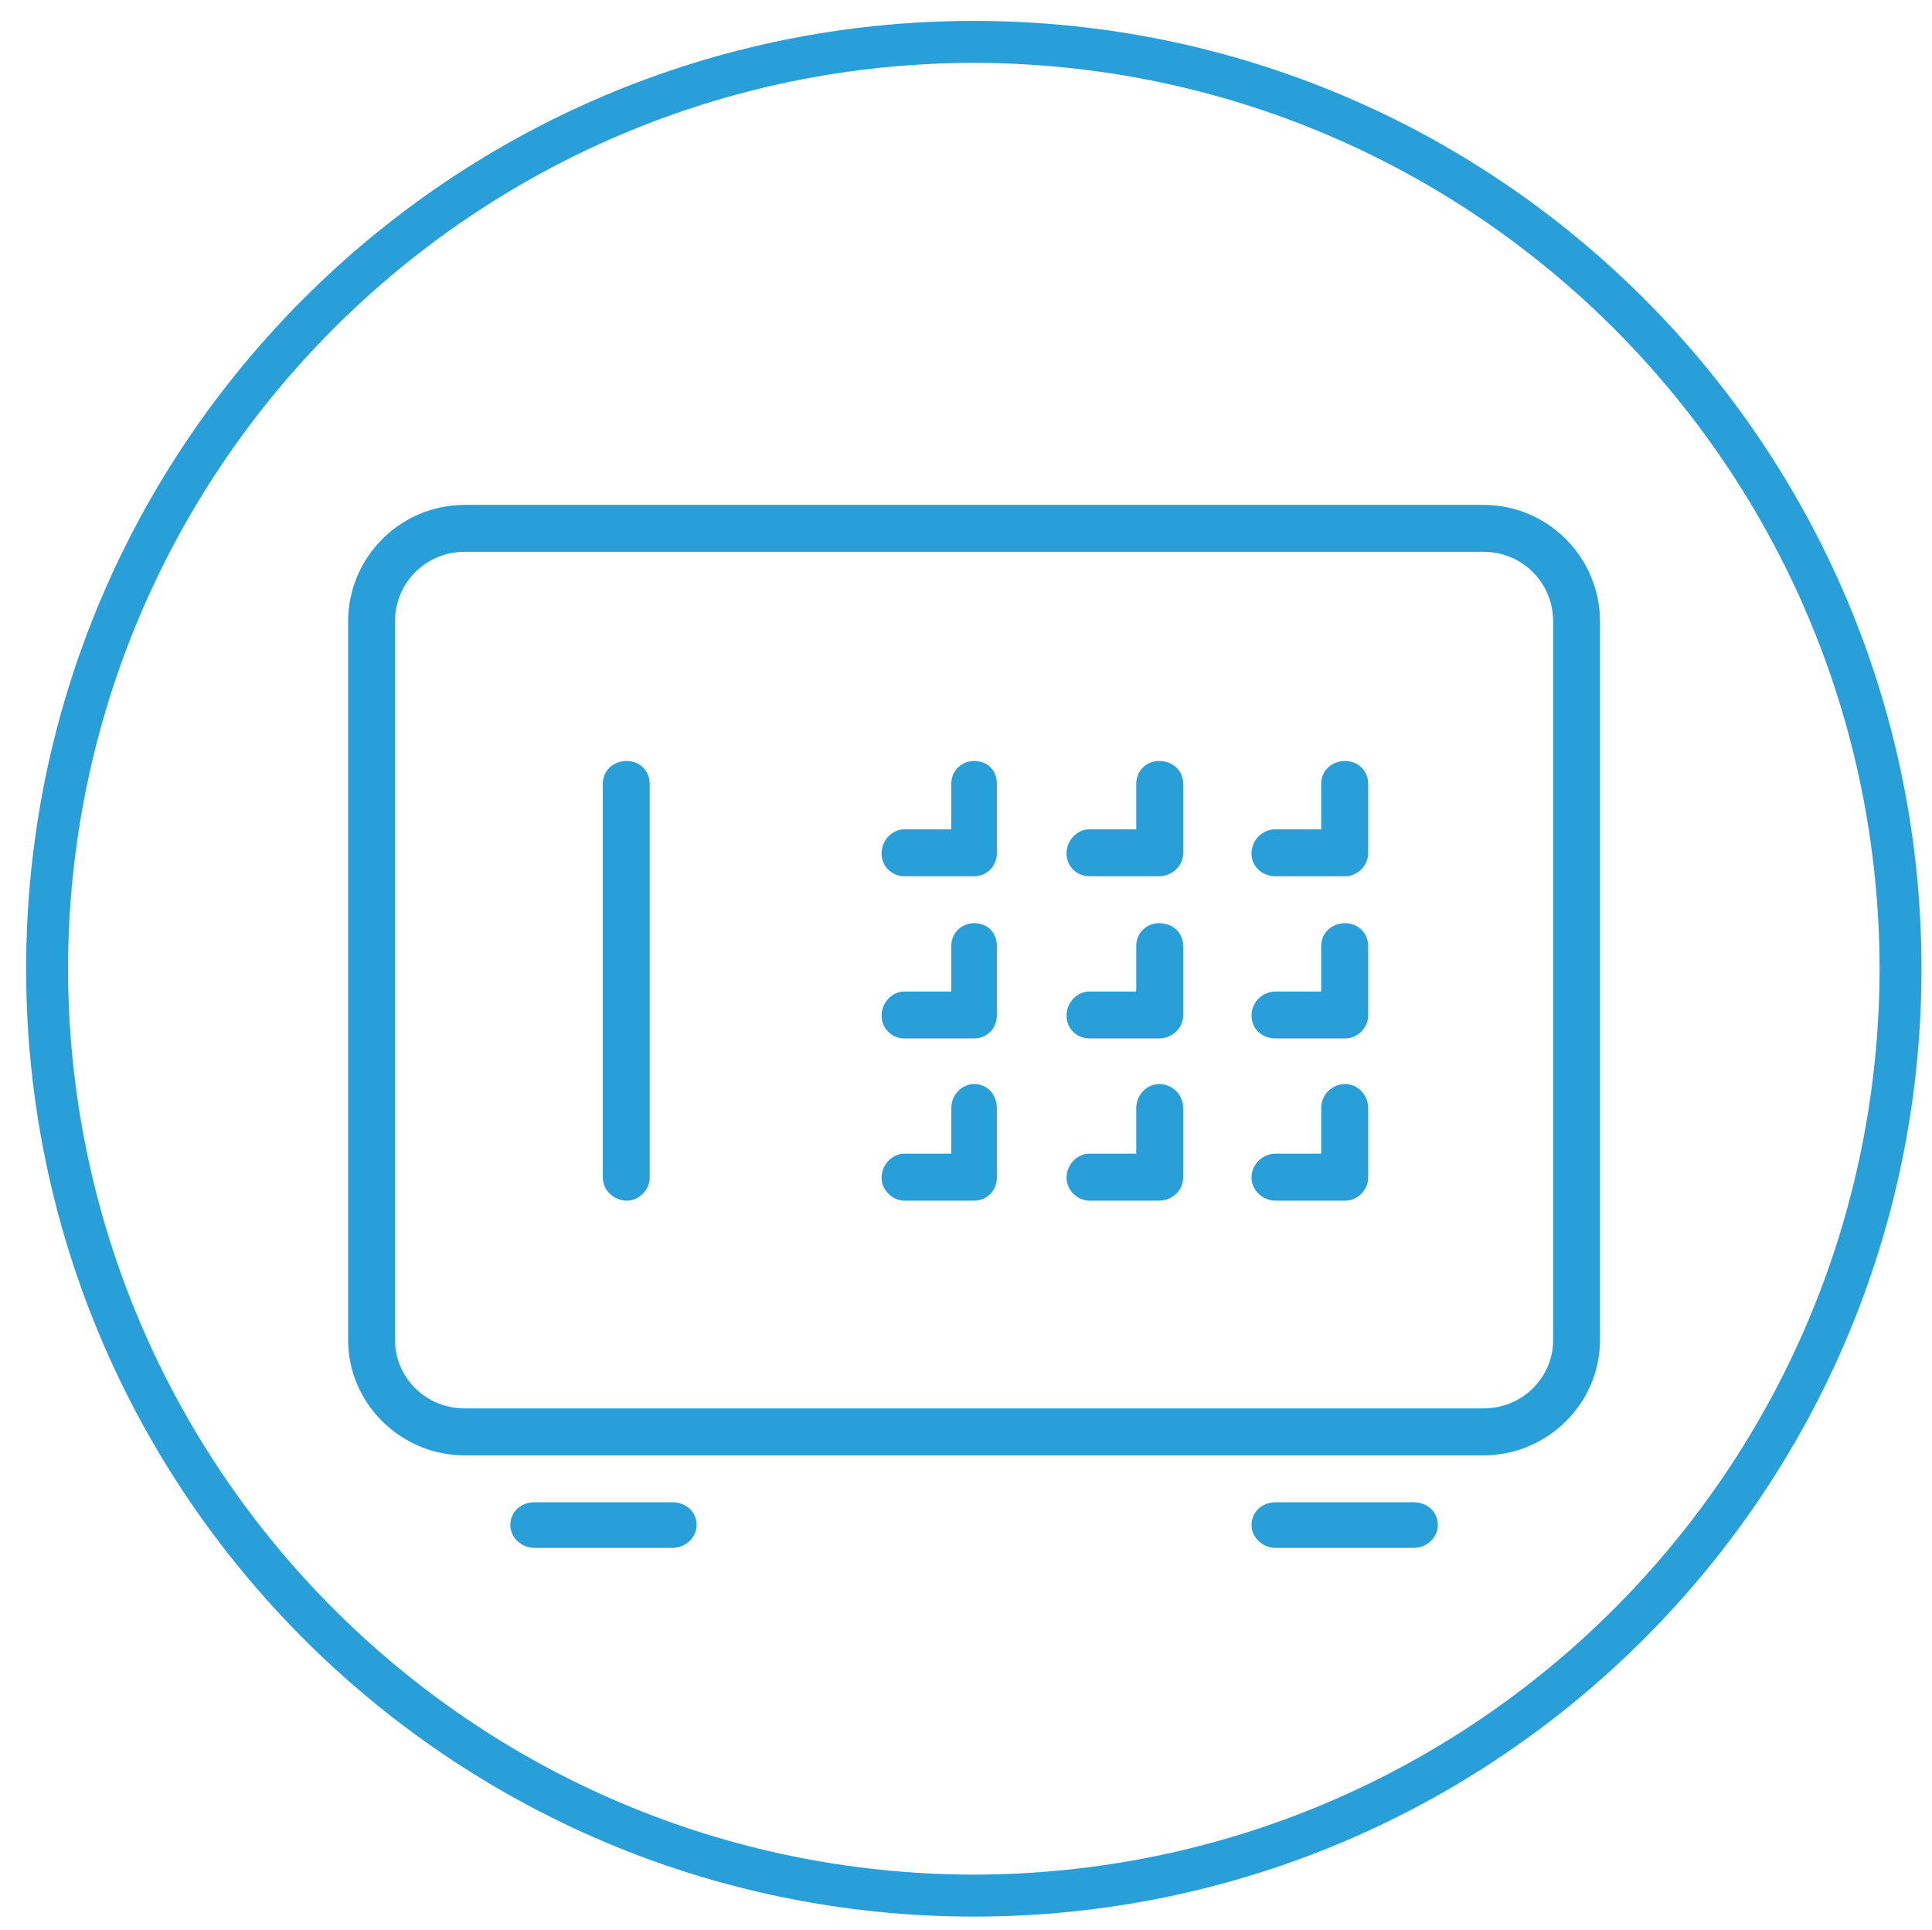 <?xml version="1.0" encoding="utf-8"?>
<!-- Generator: Adobe Illustrator 13.0.0, SVG Export Plug-In . SVG Version: 6.00 Build 14948)  -->
<!DOCTYPE svg PUBLIC "-//W3C//DTD SVG 1.1//EN" "http://www.w3.org/Graphics/SVG/1.1/DTD/svg11.dtd">
<svg version="1.1" id="Layer_1" xmlns="http://www.w3.org/2000/svg" xmlns:xlink="http://www.w3.org/1999/xlink" x="0px" y="0px"
	 width="46.125px" height="46.063px" viewBox="-6.625 -6.25 46.125 46.063" enable-background="new -6.625 -6.25 46.125 46.063"
	 xml:space="preserve">
<title>icon-104</title>
<g>
	<g>
		<path fill="#299FDA" d="M-6.001,16.875C-6.001,4.379,4.13-5.75,16.624-5.751l0,0C29.12-5.75,39.249,4.379,39.249,16.875l0,0
			c0,12.494-10.129,22.623-22.625,22.625l0,0C4.13,39.498-6.001,29.369-6.001,16.875L-6.001,16.875z M-5.001,16.875
			c0.022,11.941,9.682,21.603,21.625,21.623l0,0c11.942-0.021,21.603-9.682,21.625-21.623l0,0
			C38.227,4.932,28.566-4.729,16.624-4.75l0,0C4.681-4.729-4.979,4.932-5.001,16.875L-5.001,16.875z"/>
	</g>
</g>
<rect y="0" fill="none" width="32" height="32"/>
<path fill="#299FDA" d="M10.006,30.155c0,0.287-0.256,0.543-0.576,0.543H6.134c-0.32,0-0.576-0.256-0.576-0.543
	c0-0.32,0.256-0.545,0.576-0.545H9.43C9.75,29.61,10.006,29.834,10.006,30.155z M27.127,29.61H23.83
	c-0.32,0-0.576,0.225-0.576,0.545c0,0.287,0.256,0.543,0.576,0.543h3.297c0.32,0,0.576-0.256,0.576-0.543
	C27.703,29.834,27.447,29.61,27.127,29.61z M31.574,8.586v17.152c0,1.504-1.248,2.752-2.783,2.752H4.47
	c-1.536,0-2.784-1.248-2.784-2.752V8.586c0-1.536,1.248-2.784,2.784-2.784h24.321C30.326,5.802,31.574,7.05,31.574,8.586z
	 M30.455,8.586c0-0.928-0.736-1.664-1.664-1.664H4.47c-0.928,0-1.664,0.736-1.664,1.664v17.152c0,0.896,0.736,1.631,1.664,1.631
	h24.321c0.928,0,1.664-0.735,1.664-1.631V8.586z M16.63,15.786c-0.288,0-0.544,0.224-0.544,0.544v1.088h-1.12
	c-0.288,0-0.544,0.256-0.544,0.576s0.256,0.544,0.544,0.544h1.664c0.32,0,0.544-0.256,0.544-0.544V16.33
	C17.174,16.01,16.951,15.786,16.63,15.786z M21.046,15.786c-0.288,0-0.544,0.224-0.544,0.544v1.088h-1.12
	c-0.288,0-0.544,0.256-0.544,0.576s0.256,0.544,0.544,0.544h1.664c0.32,0,0.576-0.256,0.576-0.544V16.33
	C21.623,16.01,21.367,15.786,21.046,15.786z M25.494,15.786c-0.32,0-0.576,0.224-0.576,0.544v1.088H23.83
	c-0.32,0-0.576,0.256-0.576,0.576s0.256,0.544,0.576,0.544h1.664c0.289,0,0.545-0.256,0.545-0.544V16.33
	C26.039,16.01,25.783,15.786,25.494,15.786z M16.63,11.914c-0.288,0-0.544,0.224-0.544,0.544v1.088h-1.12
	c-0.288,0-0.544,0.256-0.544,0.576c0,0.32,0.256,0.544,0.544,0.544h1.664c0.32,0,0.544-0.256,0.544-0.544v-1.664
	C17.174,12.138,16.951,11.914,16.63,11.914z M21.046,11.914c-0.288,0-0.544,0.224-0.544,0.544v1.088h-1.12
	c-0.288,0-0.544,0.256-0.544,0.576c0,0.32,0.256,0.544,0.544,0.544h1.664c0.32,0,0.576-0.256,0.576-0.544v-1.664
	C21.623,12.138,21.367,11.914,21.046,11.914z M25.494,11.914c-0.32,0-0.576,0.224-0.576,0.544v1.088H23.83
	c-0.32,0-0.576,0.256-0.576,0.576c0,0.32,0.256,0.544,0.576,0.544h1.664c0.289,0,0.545-0.256,0.545-0.544v-1.664
	C26.039,12.138,25.783,11.914,25.494,11.914z M16.63,19.626c-0.288,0-0.544,0.256-0.544,0.575v1.088h-1.12
	c-0.288,0-0.544,0.257-0.544,0.576c0,0.289,0.256,0.545,0.544,0.545h1.664c0.32,0,0.544-0.256,0.544-0.545v-1.664
	C17.174,19.882,16.951,19.626,16.63,19.626z M21.046,19.626c-0.288,0-0.544,0.256-0.544,0.575v1.088h-1.12
	c-0.288,0-0.544,0.257-0.544,0.576c0,0.289,0.256,0.545,0.544,0.545h1.664c0.32,0,0.576-0.256,0.576-0.545v-1.664
	C21.623,19.882,21.367,19.626,21.046,19.626z M25.494,19.626c-0.32,0-0.576,0.256-0.576,0.575v1.088H23.83
	c-0.32,0-0.576,0.257-0.576,0.576c0,0.289,0.256,0.545,0.576,0.545h1.664c0.289,0,0.545-0.256,0.545-0.545v-1.664
	C26.039,19.882,25.783,19.626,25.494,19.626z M8.342,11.914c-0.319,0-0.575,0.224-0.575,0.544v9.407
	c0,0.289,0.256,0.545,0.575,0.545c0.288,0,0.544-0.256,0.544-0.545v-9.407C8.886,12.138,8.63,11.914,8.342,11.914z"/>
</svg>
